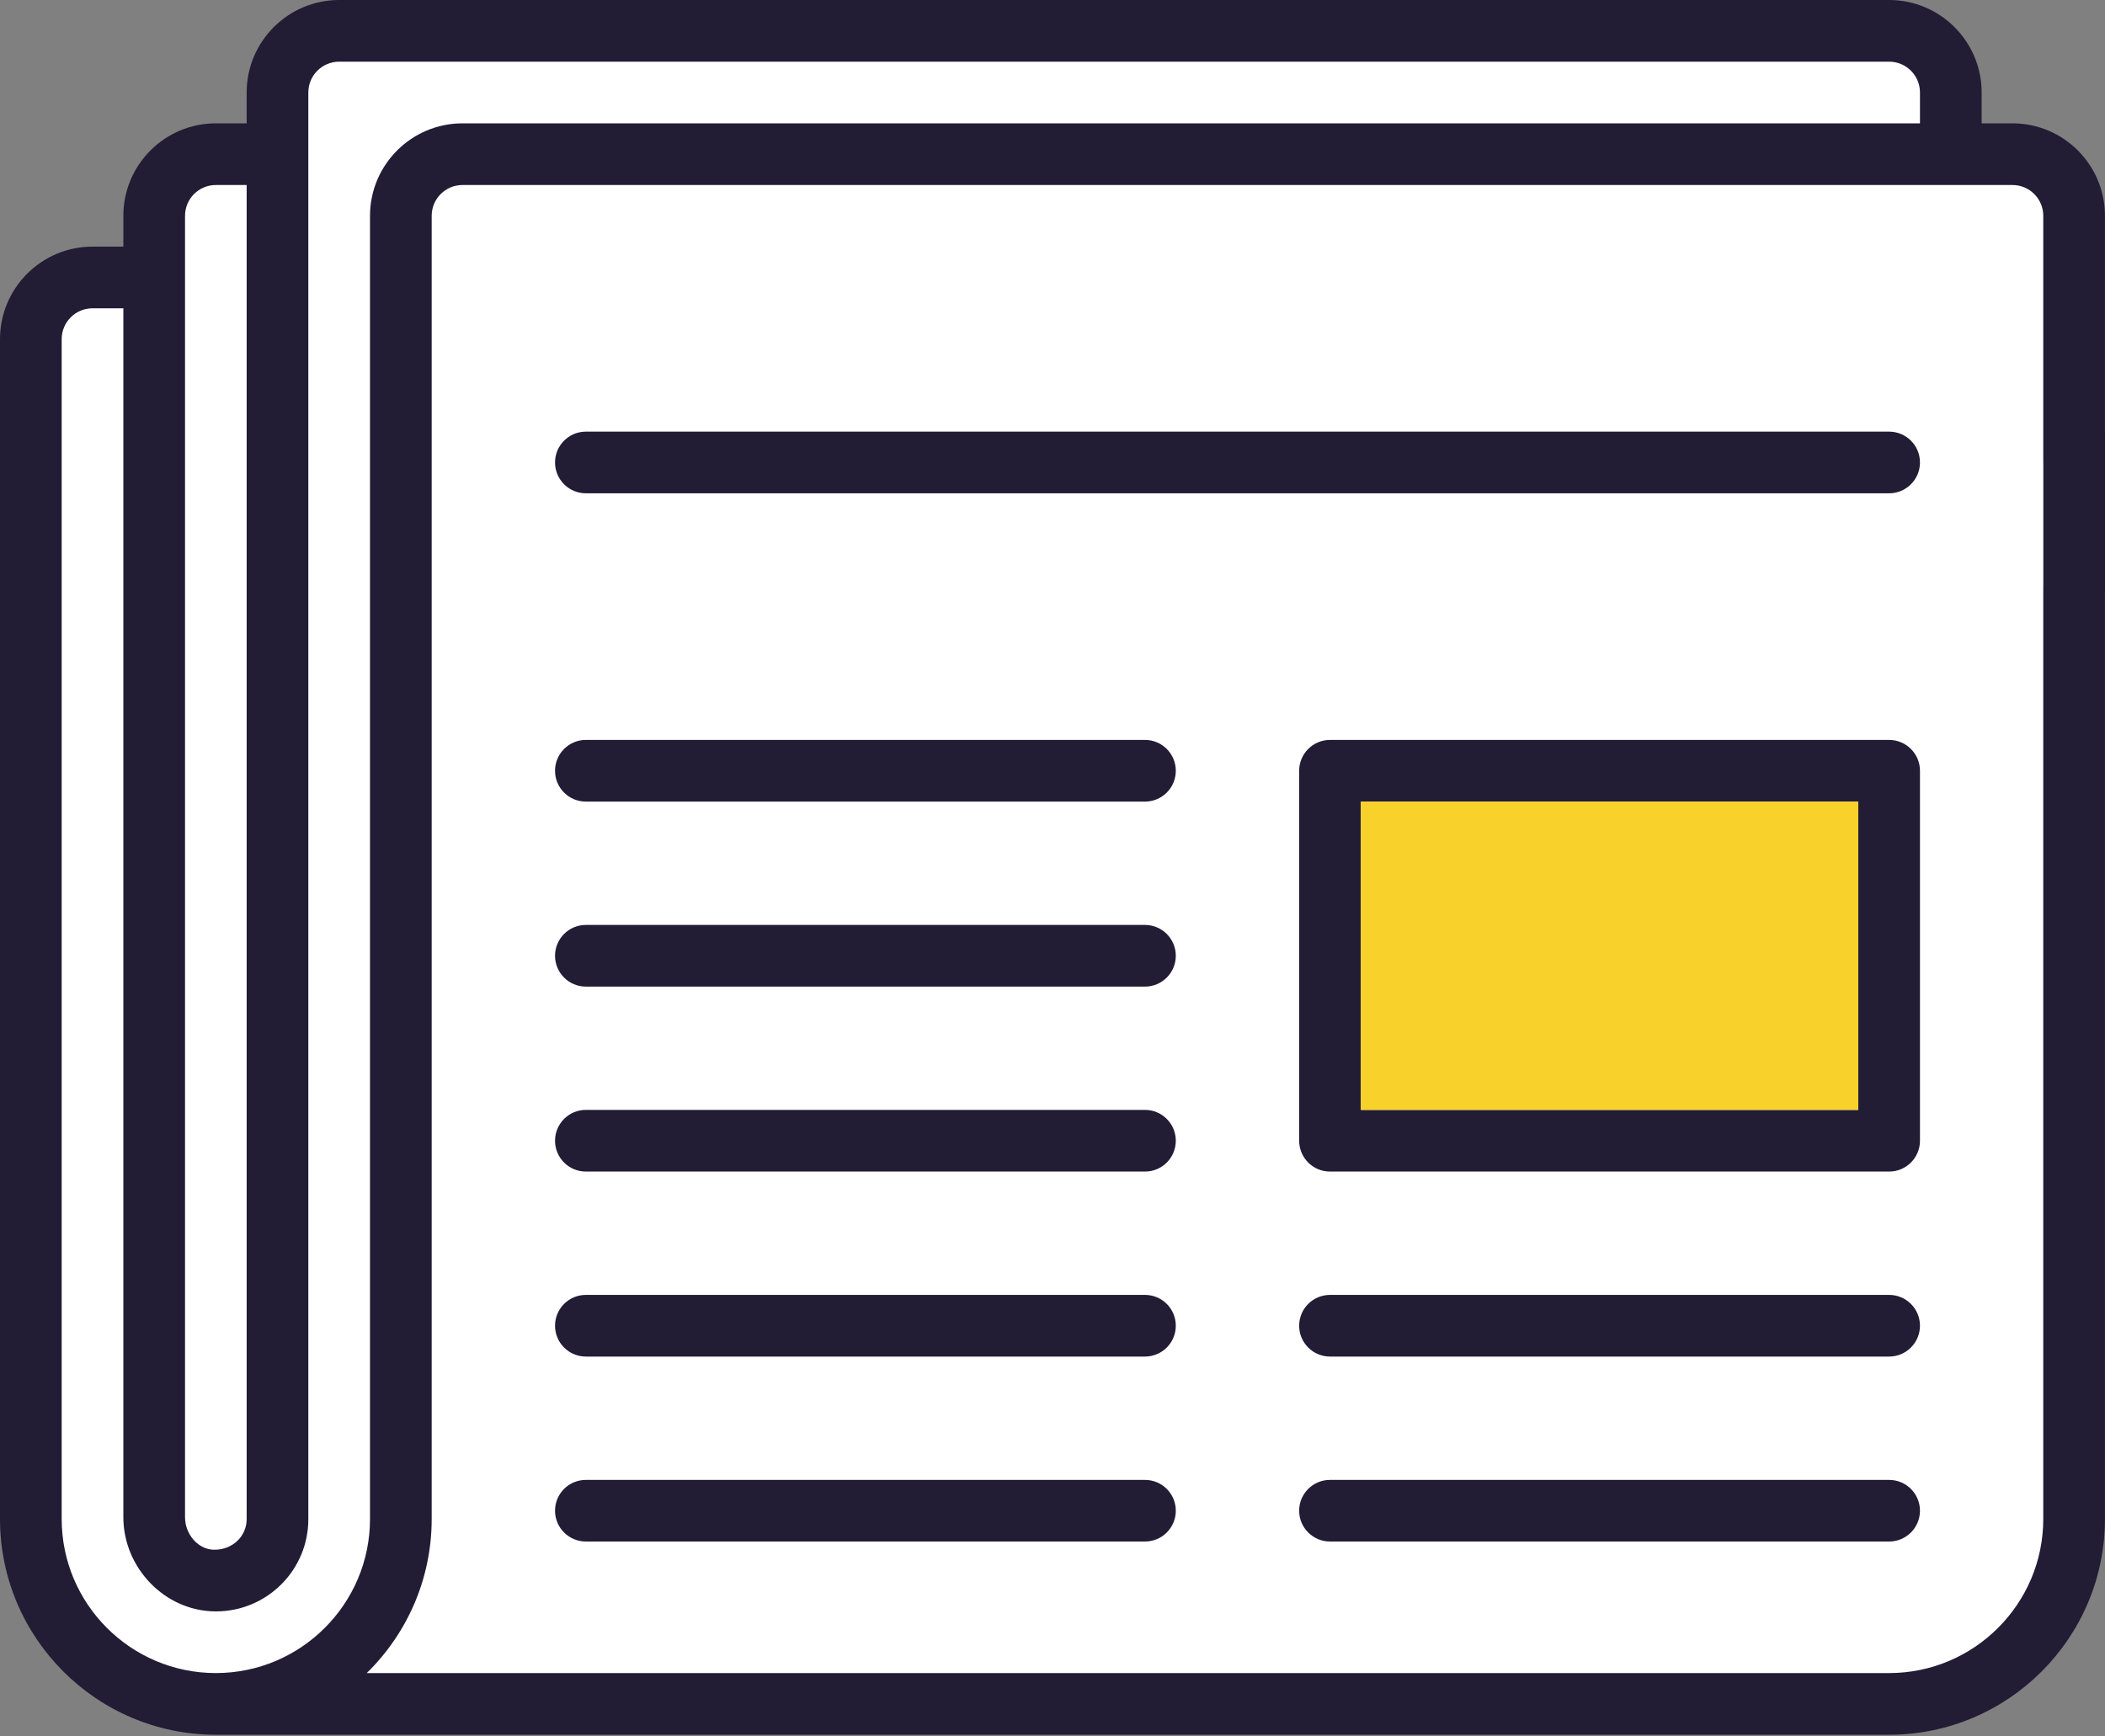 <svg width="40" height="33" viewBox="0 0 40 33" fill="none" xmlns="http://www.w3.org/2000/svg">
<rect x="0" y="0" width="40" height="33" fill="#808080" stroke="none"/>
<g clip-path="url(#clip0_115_296)">
<path d="M5.488 2.061L5.709 0.561L36.679 0.826L37.164 2.899L39.326 3.516V29.296L37.474 32.281L3.516 32.545L0.768 30.605L0.415 25.399V6.076L2.268 5.149L3.018 5.194L2.886 3.694L4.101 2.723L5.576 2.899L5.488 2.061Z" fill="white"/>
<path d="M21.757 24.609H11.133C10.809 24.609 10.547 24.871 10.547 25.195C10.547 25.518 10.809 25.781 11.133 25.781H21.757C22.081 25.781 22.343 25.518 22.343 25.195C22.343 24.871 22.081 24.609 21.757 24.609Z" fill="#221C35"/>
<path d="M21.757 28.125H11.133C10.809 28.125 10.547 28.387 10.547 28.71C10.547 29.034 10.809 29.296 11.133 29.296H21.757C22.081 29.296 22.343 29.034 22.343 28.71C22.343 28.387 22.081 28.125 21.757 28.125Z" fill="#221C35"/>
<path d="M21.757 17.578H11.133C10.809 17.578 10.547 17.84 10.547 18.164C10.547 18.487 10.809 18.75 11.133 18.75H21.757C22.081 18.75 22.343 18.487 22.343 18.164C22.343 17.84 22.081 17.578 21.757 17.578Z" fill="#221C35"/>
<path d="M21.757 21.093H11.133C10.809 21.093 10.547 21.356 10.547 21.679C10.547 22.003 10.809 22.265 11.133 22.265H21.757C22.081 22.265 22.343 22.003 22.343 21.679C22.343 21.356 22.081 21.093 21.757 21.093Z" fill="#221C35"/>
<path d="M35.898 14.062H25.273C24.95 14.062 24.687 14.325 24.687 14.648V21.679C24.687 22.003 24.95 22.265 25.273 22.265H35.898C36.221 22.265 36.484 22.003 36.484 21.679V14.648C36.484 14.325 36.221 14.062 35.898 14.062ZM35.312 21.093H25.859V15.234H35.312V21.093Z" fill="#221C35"/>
<path d="M21.757 14.062H11.133C10.809 14.062 10.547 14.325 10.547 14.648C10.547 14.972 10.809 15.234 11.133 15.234H21.757C22.081 15.234 22.343 14.972 22.343 14.648C22.343 14.325 22.081 14.062 21.757 14.062Z" fill="#221C35"/>
<path d="M35.898 8.203H11.133C10.809 8.203 10.547 8.465 10.547 8.789C10.547 9.112 10.809 9.375 11.133 9.375H35.898C36.221 9.375 36.484 9.112 36.484 8.789C36.484 8.465 36.221 8.203 35.898 8.203Z" fill="#221C35"/>
<path d="M35.898 24.609H25.273C24.95 24.609 24.687 24.871 24.687 25.195C24.687 25.518 24.95 25.781 25.273 25.781H35.898C36.221 25.781 36.484 25.518 36.484 25.195C36.484 24.871 36.221 24.609 35.898 24.609Z" fill="#221C35"/>
<path d="M35.898 28.125H25.273C24.95 28.125 24.687 28.387 24.687 28.71C24.687 29.034 24.95 29.296 25.273 29.296H35.898C36.221 29.296 36.484 29.034 36.484 28.71C36.484 28.387 36.221 28.125 35.898 28.125Z" fill="#221C35"/>
<path d="M40 8.203H39.999V4.101C39.999 3.132 39.211 2.344 38.241 2.344H37.656V1.758C37.656 0.788 36.867 0 35.898 0H6.445C5.476 0 4.687 0.788 4.687 1.758V2.344H4.101C3.132 2.344 2.344 3.132 2.344 4.101V4.687H1.758C0.788 4.687 0 5.476 0 6.445V28.867C0 31.128 1.84 32.968 4.101 32.968H35.898C38.159 32.968 39.999 31.128 39.999 28.867V11.252H40V8.203ZM3.516 4.101C3.516 3.778 3.778 3.516 4.101 3.516H4.687V28.867C4.689 29.19 4.426 29.453 4.073 29.452C3.766 29.452 3.516 29.16 3.516 28.834V4.101ZM4.101 31.796C2.486 31.796 1.172 30.482 1.172 28.867V6.445C1.172 6.122 1.434 5.859 1.758 5.859H2.344V28.834C2.344 29.793 3.132 30.624 4.103 30.624C5.074 30.624 5.861 29.838 5.859 28.867V1.758C5.859 1.434 6.122 1.172 6.445 1.172H35.898C36.221 1.172 36.484 1.434 36.484 1.758V2.344H8.789C7.819 2.344 7.031 3.132 7.031 4.101V28.867C7.031 30.482 5.717 31.796 4.101 31.796ZM38.827 28.867C38.827 30.482 37.513 31.796 35.898 31.796H6.969C7.73 31.051 8.203 30.014 8.203 28.867V4.101C8.203 3.778 8.465 3.516 8.789 3.516H38.241C38.565 3.516 38.827 3.778 38.827 4.101V8.789C38.827 8.795 38.827 8.801 38.828 8.808V11.114C38.828 11.12 38.827 11.126 38.827 11.133V28.867V28.867Z" fill="#221C35"/>
<path d="M35.312 15.234H25.859V21.093H35.312V15.234Z" fill="#F8D12A"/>
</g>
<defs>
<clipPath id="clip0_115_296">
<rect width="40" height="32.968" fill="white"/>
</clipPath>
</defs>
</svg>
